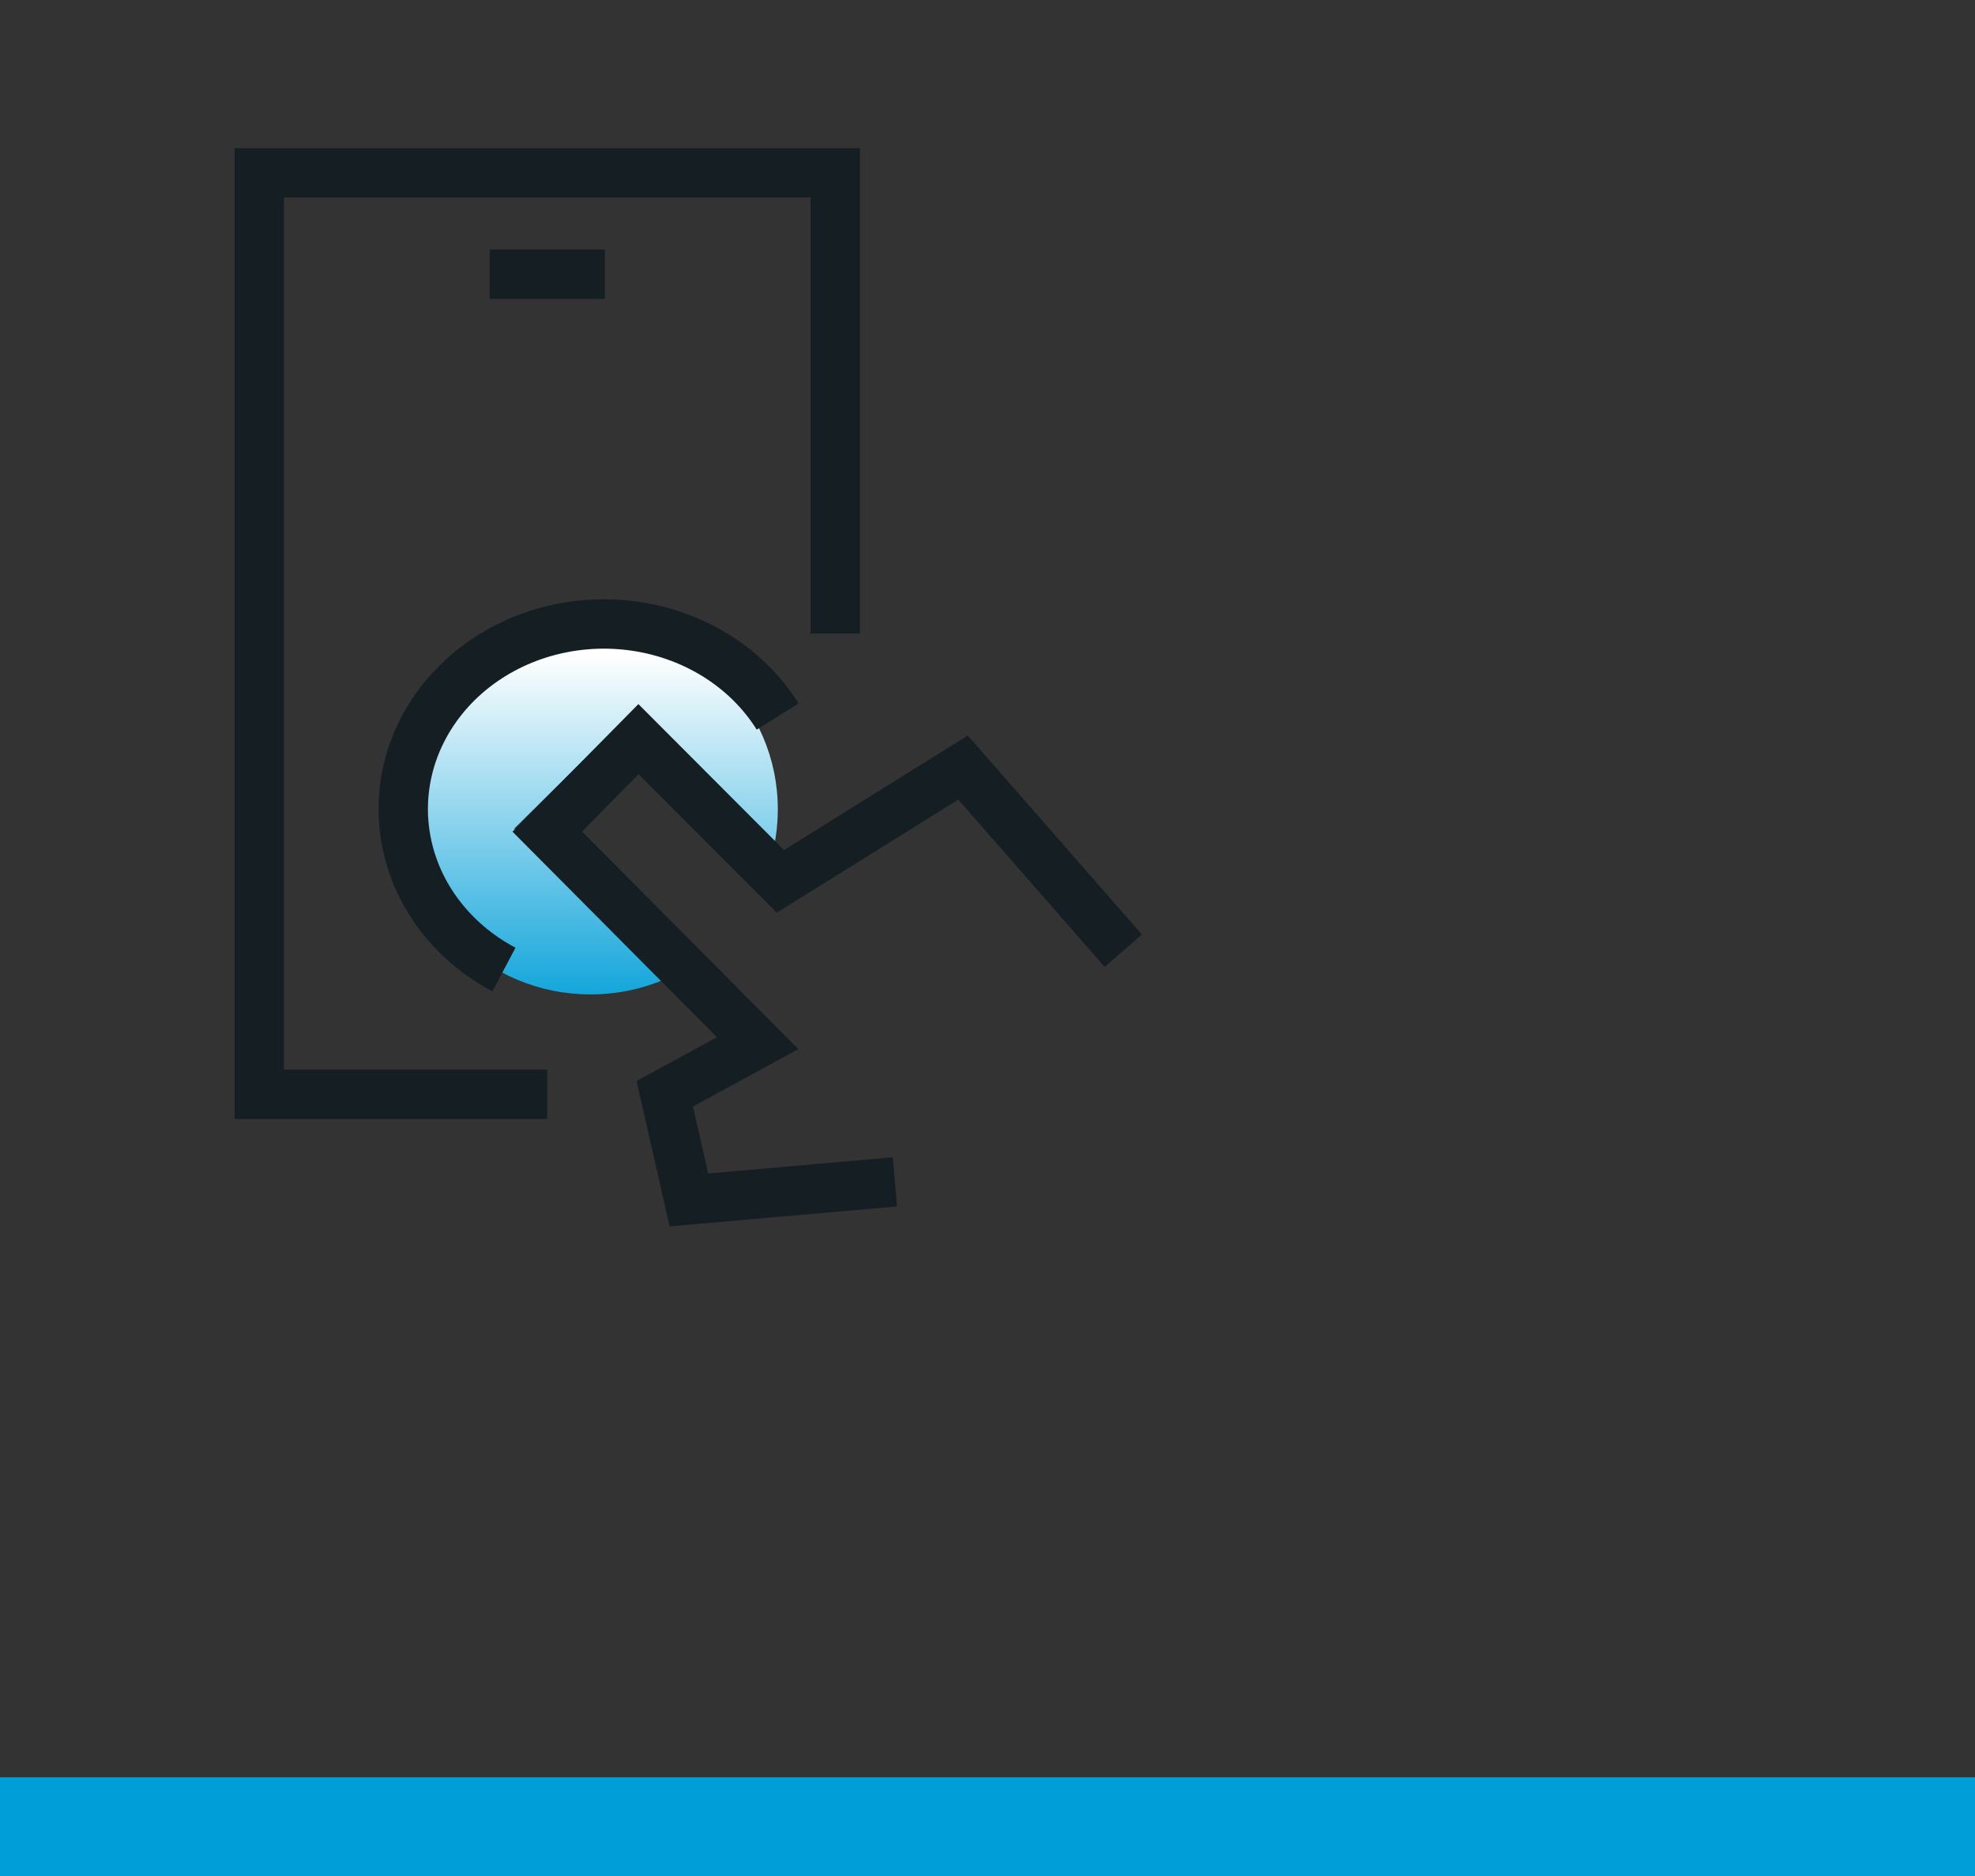 <svg width="80" height="76" viewBox="0 0 80 76" fill="none" xmlns="http://www.w3.org/2000/svg">
<rect x="0" y="0" width="80" height="76" fill="#333333" stroke="none"/>
<path d="M22.167 44.333H10.5V7H33.833V25.667" stroke="#151F23" stroke-width="2"/>
<path d="M19.833 11.107H24.5" stroke="#151F23" stroke-width="2"/>
<path fill-rule="evenodd" clip-rule="evenodd" d="M31.163 35.018C31.386 34.312 31.506 33.561 31.506 32.782C31.506 28.637 28.109 25.278 23.92 25.278C19.73 25.278 16.333 28.637 16.333 32.782C16.333 36.926 19.73 40.286 23.92 40.286C25.018 40.286 26.061 40.055 27.003 39.64L20.83 33.569L24.537 29.896L30.298 35.545L31.163 35.018Z" fill="url(#paint0_linear_2586_2666)"/>
<path d="M45.5 38.515L39.01 31.096L31.611 35.705L25.863 29.944L22.167 33.69L30.69 42.261L26.927 44.308L27.905 48.611L36.248 47.88" stroke="#151F23" stroke-width="2"/>
<path d="M20.413 39.278C19.331 38.705 18.407 37.909 17.712 36.954C17.017 35.998 16.569 34.907 16.405 33.767C16.24 32.626 16.362 31.465 16.761 30.375C17.161 29.285 17.827 28.294 18.708 27.479C19.589 26.665 20.662 26.048 21.843 25.677C23.024 25.307 24.282 25.192 25.519 25.342C26.755 25.491 27.938 25.902 28.976 26.541C30.013 27.181 30.877 28.032 31.5 29.029" stroke="#151F23" stroke-width="2"/>
<rect width="80" height="4" transform="translate(0 72)" fill="#009ED8"/>
<defs>
<linearGradient id="paint0_linear_2586_2666" x1="24.044" y1="26.492" x2="24.044" y2="41.5" gradientUnits="userSpaceOnUse">
<stop stop-color="white"/>
<stop offset="1" stop-color="#009ED8"/>
</linearGradient>
</defs>
</svg>
